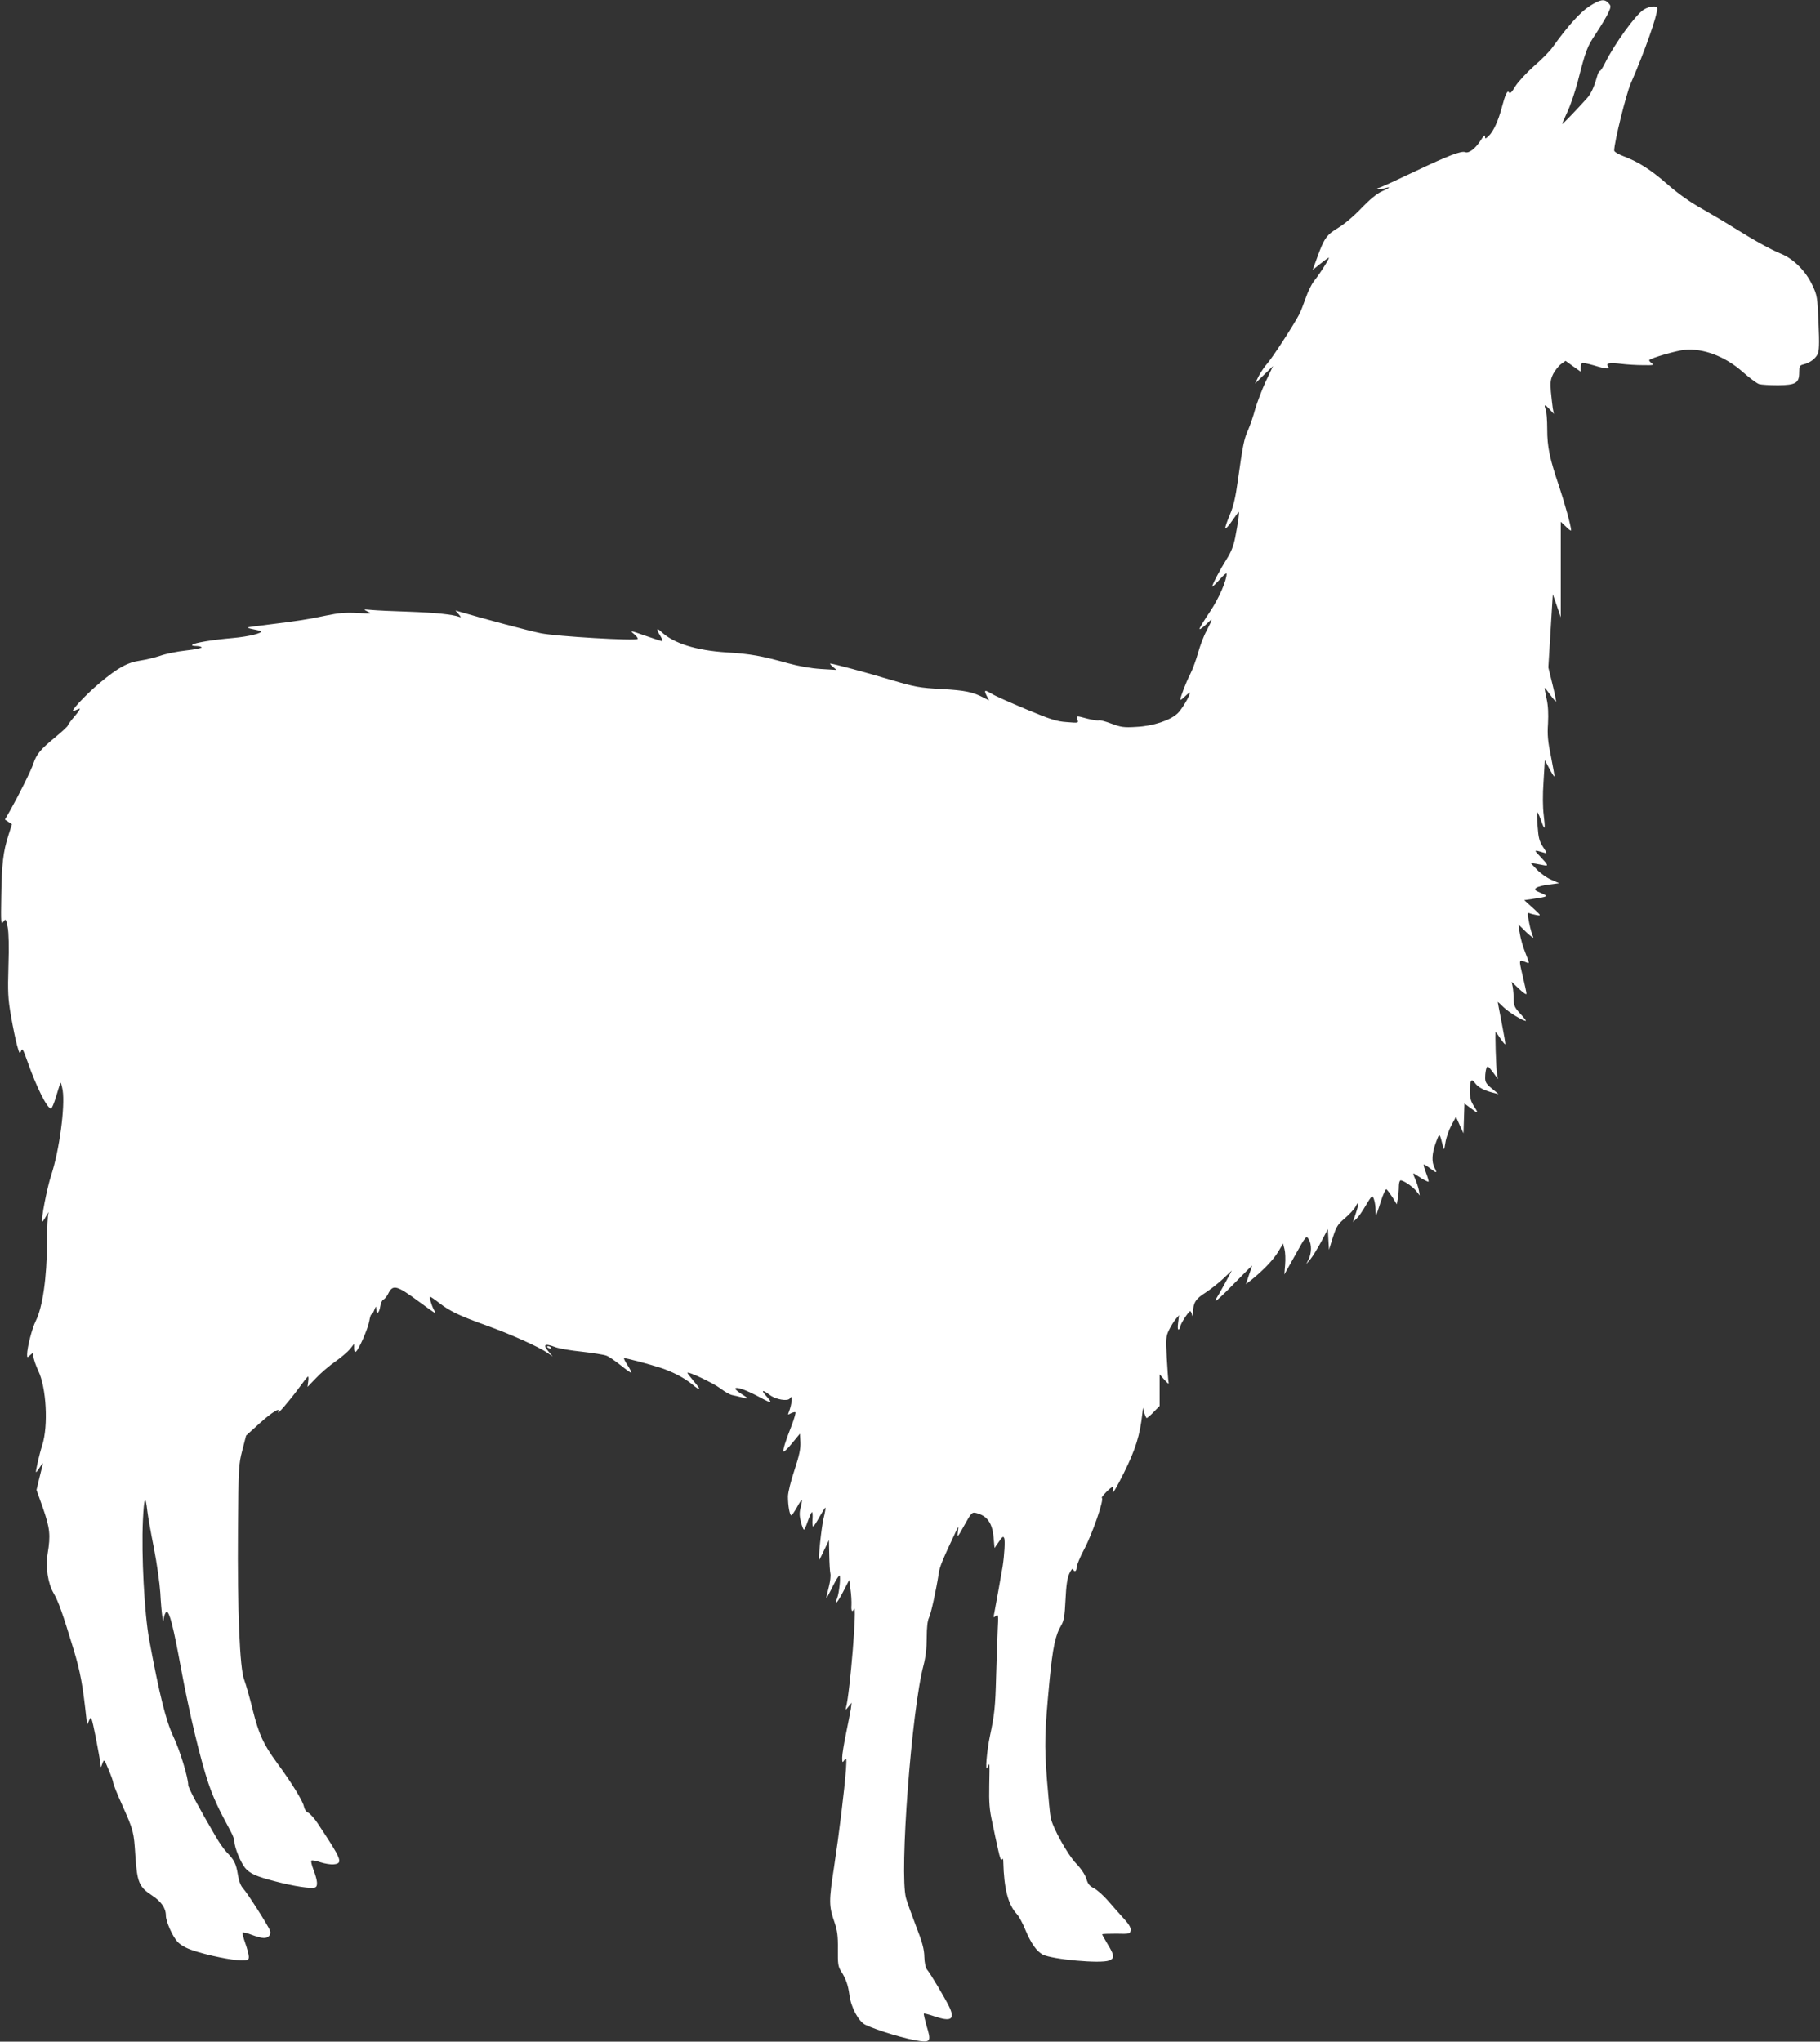 <?xml version="1.0" standalone="no"?>
<!DOCTYPE svg PUBLIC "-//W3C//DTD SVG 20010904//EN"
 "http://www.w3.org/TR/2001/REC-SVG-20010904/DTD/svg10.dtd">
<svg version="1.0" xmlns="http://www.w3.org/2000/svg"
 width="1141pt" height="1280pt" viewBox="0 0 1141 1280"
 preserveAspectRatio="xMidYMid meet">
<rect x="0" y="0" width="1141" height="1280" fill="#333333" stroke="none"/>
<g transform="translate(0,1280) scale(0.1,-0.1)"
fill="#ffffff" stroke="none">
<path d="M9963 12760 c-58 -38 -135 -124 -231 -258 -16 -23 -68 -76 -115 -116
-46 -41 -99 -98 -117 -127 -23 -39 -34 -49 -40 -38 -10 15 -23 -12 -46 -99
-21 -79 -52 -147 -80 -173 -22 -21 -24 -21 -24 -4 0 12 -10 3 -28 -26 -32 -50
-73 -82 -96 -73 -25 10 -110 -23 -316 -121 -107 -51 -205 -96 -218 -100 -38
-11 -18 -17 22 -7 49 14 45 7 -11 -18 -31 -14 -75 -50 -128 -105 -46 -49 -108
-101 -145 -123 -73 -44 -88 -65 -131 -183 l-30 -82 43 35 c24 19 49 38 57 42
15 10 -46 -89 -91 -146 -16 -20 -39 -68 -52 -106 -13 -37 -31 -84 -41 -103
-33 -64 -169 -274 -201 -309 -17 -19 -41 -55 -54 -80 l-22 -45 56 55 57 55
-46 -97 c-25 -54 -54 -132 -66 -173 -11 -42 -31 -100 -44 -130 -26 -57 -33
-94 -65 -320 -14 -103 -27 -159 -50 -213 -17 -40 -30 -78 -28 -83 2 -6 21 14
42 45 21 31 40 56 42 56 5 0 -4 -66 -22 -159 -10 -52 -26 -93 -53 -135 -41
-65 -91 -160 -91 -173 0 -4 20 15 45 42 24 28 44 45 45 39 1 -42 -48 -155
-105 -240 -36 -53 -65 -101 -65 -107 0 -6 19 7 41 28 46 45 46 44 3 -40 -18
-33 -41 -95 -53 -138 -12 -43 -34 -104 -50 -135 -26 -51 -61 -142 -61 -159 0
-4 14 6 30 22 17 16 30 26 30 22 0 -19 -51 -105 -77 -129 -46 -44 -154 -80
-258 -85 -80 -5 -98 -2 -159 21 -37 14 -72 23 -77 20 -5 -3 -36 2 -70 10 -75
20 -72 20 -64 -6 7 -21 6 -21 -67 -15 -63 4 -103 17 -254 80 -98 41 -195 84
-214 96 -47 28 -53 27 -35 -10 l16 -30 -32 16 c-70 37 -119 47 -265 55 -141 8
-164 12 -320 58 -153 46 -362 102 -379 102 -4 0 3 -9 16 -20 l24 -20 -100 6
c-62 4 -140 18 -205 36 -169 47 -237 59 -385 68 -189 12 -331 56 -408 128 -32
30 -35 20 -7 -25 11 -18 16 -33 12 -33 -5 0 -53 16 -108 35 -94 33 -98 34 -69
10 16 -13 26 -27 22 -31 -13 -13 -508 16 -607 36 -74 15 -348 88 -515 137
l-20 6 20 -23 c17 -20 17 -22 3 -17 -43 15 -148 26 -313 32 -99 3 -205 8 -235
11 -54 5 -54 4 -25 -10 28 -14 24 -14 -65 -9 -75 4 -117 0 -195 -16 -112 -24
-184 -35 -364 -57 -69 -8 -126 -16 -128 -18 -2 -2 13 -7 34 -11 21 -4 42 -9
47 -12 18 -11 -73 -34 -174 -43 -128 -11 -242 -30 -254 -42 -6 -4 3 -8 21 -8
18 0 34 -4 37 -8 3 -5 -41 -14 -97 -20 -56 -6 -129 -21 -162 -33 -33 -11 -89
-25 -124 -30 -81 -12 -139 -43 -254 -139 -91 -76 -197 -190 -164 -177 9 4 25
10 34 14 10 4 -3 -17 -27 -45 -25 -29 -45 -56 -45 -61 0 -4 -36 -38 -80 -74
-90 -74 -116 -105 -135 -162 -14 -43 -87 -190 -144 -292 l-35 -61 22 -15 22
-14 -22 -69 c-33 -103 -42 -180 -45 -382 -3 -169 -2 -181 13 -161 15 21 16 20
27 -33 7 -34 9 -124 5 -244 -5 -164 -3 -205 16 -314 12 -69 29 -152 38 -184
15 -53 17 -56 25 -35 8 21 13 11 42 -71 56 -158 122 -290 146 -290 5 0 19 33
31 73 12 39 24 79 27 87 3 8 9 -12 15 -45 16 -104 -21 -378 -72 -533 -26 -78
-65 -281 -56 -290 2 -2 13 13 25 35 12 21 18 29 14 18 -5 -11 -9 -94 -9 -185
-1 -222 -28 -407 -71 -492 -23 -46 -54 -166 -54 -210 0 -20 1 -21 20 -3 20 18
20 17 20 -9 0 -15 14 -55 30 -90 51 -105 64 -345 25 -466 -19 -59 -44 -170
-39 -170 2 0 14 15 25 33 18 28 20 29 15 7 -4 -14 -13 -53 -22 -88 l-15 -63
41 -115 c43 -125 48 -168 29 -283 -14 -85 1 -187 37 -249 30 -51 57 -127 124
-348 45 -148 59 -229 83 -449 l3 -30 13 30 c13 29 15 24 42 -110 15 -77 28
-151 29 -165 2 -25 2 -25 12 4 11 29 11 28 39 -39 16 -37 29 -74 29 -82 0 -8
25 -71 56 -139 72 -162 73 -166 83 -321 11 -164 23 -193 104 -246 58 -38 87
-80 87 -126 0 -38 42 -131 73 -165 21 -21 54 -40 97 -54 92 -31 245 -62 302
-62 43 0 48 2 48 23 0 12 -10 50 -22 84 -12 34 -20 64 -17 67 3 3 29 -3 57
-14 29 -11 63 -20 76 -20 30 0 48 22 39 46 -11 31 -143 237 -168 264 -16 17
-27 46 -34 89 -11 68 -23 91 -68 137 -16 16 -48 61 -71 101 -105 179 -172 305
-172 322 0 47 -53 221 -94 306 -46 98 -87 263 -151 608 -30 166 -49 527 -39
746 7 146 16 164 28 56 4 -33 22 -136 41 -230 18 -93 36 -219 40 -280 3 -60 9
-126 12 -145 l6 -35 6 30 c4 17 11 30 16 30 18 0 42 -94 89 -350 53 -286 121
-570 172 -723 32 -93 59 -153 141 -305 13 -23 23 -51 23 -64 0 -35 39 -130 67
-164 31 -36 69 -53 193 -85 114 -30 223 -46 245 -37 20 7 16 44 -11 115 -10
26 -15 50 -12 53 4 4 29 0 57 -10 28 -9 65 -15 83 -13 61 6 52 28 -101 258
-20 30 -46 59 -58 65 -13 5 -24 22 -28 41 -6 33 -80 153 -169 273 -84 115
-113 178 -151 329 -19 78 -44 164 -54 191 -28 70 -43 437 -39 941 3 390 4 408
27 497 l24 93 85 77 c77 70 134 104 117 71 -13 -27 78 80 128 149 29 40 55 73
58 73 3 0 4 -15 1 -33 l-4 -32 54 56 c29 31 83 77 120 103 36 25 78 61 92 78
l26 33 0 -28 c0 -18 4 -26 11 -21 18 11 76 144 84 191 4 24 10 43 14 43 4 0
12 12 18 28 10 25 11 25 12 5 2 -37 18 -26 25 16 3 21 12 41 20 44 8 3 20 18
28 33 31 64 52 59 201 -51 48 -36 90 -65 92 -65 3 0 1 10 -6 21 -15 29 -29 79
-22 79 4 0 29 -17 57 -39 68 -52 124 -79 296 -141 153 -55 328 -134 382 -171
l33 -23 -21 25 c-44 50 -32 60 39 33 21 -8 95 -21 165 -28 70 -8 139 -19 154
-25 15 -5 55 -33 89 -60 35 -28 64 -49 67 -47 2 2 -8 23 -23 46 -15 23 -25 43
-23 45 4 4 158 -37 232 -61 72 -24 144 -61 192 -100 58 -48 63 -42 15 15 -23
27 -41 51 -41 54 0 13 162 -64 206 -97 26 -20 59 -39 73 -42 14 -3 42 -9 60
-14 19 -5 36 -8 38 -7 1 2 -16 14 -37 27 -22 14 -40 29 -40 33 0 17 66 -6 150
-51 84 -45 88 -43 36 15 -26 31 -11 29 31 -3 37 -28 112 -41 125 -21 20 32 14
-34 -7 -87 -7 -16 -6 -17 14 -6 13 6 25 9 28 6 3 -3 -8 -41 -24 -83 -40 -102
-55 -151 -51 -163 2 -5 26 18 53 51 l50 61 3 -53 c2 -40 -6 -81 -37 -175 -23
-68 -41 -142 -41 -166 0 -58 11 -118 21 -118 4 0 20 23 35 50 15 28 29 48 31
46 2 -2 -1 -23 -7 -46 -9 -32 -8 -54 1 -91 7 -27 16 -49 19 -49 4 0 15 25 25
55 11 30 22 55 26 55 3 0 5 -20 3 -45 -2 -25 0 -45 4 -45 4 0 22 28 40 61 19
33 35 59 37 57 2 -2 -3 -32 -12 -68 -13 -57 -34 -250 -27 -258 1 -2 15 25 31
60 l30 63 2 -94 c1 -52 4 -104 7 -116 3 -13 -1 -51 -10 -85 -9 -34 -16 -65
-15 -68 0 -4 18 28 39 71 21 43 41 74 44 69 7 -12 -3 -108 -15 -139 -20 -54 1
-32 37 38 l38 74 8 -60 c5 -33 7 -77 6 -98 -3 -36 5 -49 16 -24 21 44 -25
-526 -50 -618 -4 -17 -2 -16 15 5 l20 25 -5 -40 c-4 -22 -17 -91 -30 -153 -13
-63 -24 -130 -24 -150 0 -33 1 -35 14 -16 13 17 14 11 10 -56 -10 -134 -44
-410 -75 -615 -33 -214 -33 -244 3 -347 17 -51 22 -83 21 -168 -1 -92 1 -109
21 -140 30 -47 43 -86 51 -145 9 -78 58 -169 100 -189 78 -37 258 -91 342
-102 67 -8 71 1 42 95 -11 40 -19 74 -17 77 3 2 31 -5 63 -16 108 -37 134 -21
96 59 -28 57 -119 210 -139 233 -9 11 -16 42 -17 80 -1 49 -13 93 -53 195 -28
73 -56 151 -62 174 -42 156 35 1178 110 1459 13 50 20 107 20 173 0 64 5 107
14 125 13 25 45 173 62 282 5 38 24 83 112 270 11 23 12 21 7 -15 -5 -37 -2
-35 41 43 43 78 48 83 73 77 70 -17 102 -63 110 -153 l6 -67 27 39 c23 33 28
37 34 22 6 -15 1 -104 -10 -176 -6 -37 -44 -249 -52 -290 -7 -32 -6 -34 9 -21
16 13 17 7 12 -85 -2 -55 -7 -187 -10 -294 -5 -193 -10 -238 -39 -375 -19 -89
-31 -230 -16 -197 5 12 11 22 12 22 2 0 2 -60 0 -133 -2 -108 1 -153 19 -233
11 -54 28 -132 37 -172 10 -47 18 -68 23 -60 6 9 9 5 9 -12 4 -170 30 -271 85
-330 13 -14 37 -58 53 -98 35 -84 71 -136 110 -156 60 -30 362 -58 415 -37 36
14 34 32 -8 101 -19 32 -35 60 -35 63 0 3 39 4 88 4 84 -2 87 -1 90 21 3 16
-10 38 -40 71 -24 26 -69 77 -100 113 -31 36 -72 72 -91 81 -26 13 -37 26 -46
58 -8 26 -33 64 -66 98 -53 56 -146 224 -158 286 -4 17 -14 122 -23 235 -17
223 -15 299 16 625 20 208 37 285 73 345 17 29 22 58 27 160 4 88 11 137 24
165 10 22 20 34 23 28 8 -22 23 -14 23 11 0 13 21 64 47 113 51 95 127 316
111 322 -9 3 58 71 70 71 2 0 2 -15 -1 -32 -3 -18 28 35 69 118 73 147 101
236 116 374 l4 35 8 -32 c5 -18 12 -33 15 -33 4 0 24 17 44 38 l37 38 0 99 0
99 30 -34 c23 -26 30 -30 26 -15 -2 11 -7 80 -11 152 -6 123 -5 136 14 175 12
24 30 54 42 68 l21 25 -6 -48 c-4 -30 -2 -46 4 -42 6 3 10 12 10 19 0 15 52
96 62 96 3 0 9 -10 11 -23 3 -14 5 -8 6 15 2 61 17 85 77 123 31 20 82 60 112
88 l55 52 -43 -80 c-24 -44 -48 -86 -53 -93 -5 -7 -8 -15 -5 -17 3 -3 55 46
116 109 62 63 112 113 112 112 0 -2 -9 -29 -20 -60 l-19 -57 37 29 c72 58 139
128 167 177 l29 49 9 -35 c5 -19 7 -62 4 -97 l-5 -62 60 107 c77 139 78 140
94 111 18 -31 17 -82 -1 -121 l-16 -32 26 30 c14 17 44 66 68 110 l42 80 3
-65 4 -65 24 77 c22 68 31 83 75 120 28 24 58 56 66 71 23 45 25 26 4 -37
l-19 -57 23 21 c12 11 37 47 56 80 19 33 37 60 41 60 10 0 22 -47 22 -87 0
-18 1 -33 3 -33 1 0 14 38 29 85 15 48 31 82 36 79 6 -4 22 -26 38 -50 l27
-44 7 38 c3 20 6 54 6 75 0 21 5 37 11 37 19 0 77 -40 99 -68 l21 -27 -6 35
c-4 19 -15 52 -24 72 -10 21 -13 35 -7 31 6 -4 28 -17 49 -31 22 -13 41 -22
43 -20 2 2 -5 28 -16 56 -11 29 -17 52 -13 52 3 0 21 -11 39 -25 42 -32 46
-31 28 3 -20 38 -17 92 8 159 23 63 23 63 44 -22 7 -28 8 -27 16 23 4 28 21
77 37 107 l29 54 23 -52 24 -52 3 93 3 94 32 -24 c55 -42 59 -41 30 3 -23 36
-28 55 -28 101 1 66 9 80 31 50 18 -26 53 -46 109 -61 l40 -10 -42 35 c-37 30
-43 41 -42 72 0 20 4 45 8 56 6 16 11 13 40 -25 l32 -44 -6 36 c-6 34 -13 259
-8 259 2 0 15 -18 29 -40 15 -22 29 -39 31 -37 2 3 -8 62 -22 133 -14 71 -25
130 -25 132 0 2 17 -13 38 -34 32 -31 119 -84 138 -84 4 0 -12 20 -35 45 -35
38 -41 51 -41 89 0 24 -3 59 -6 77 l-7 34 47 -45 c27 -25 46 -38 46 -30 0 8
-11 59 -24 113 -25 106 -26 104 27 82 16 -7 16 -3 -4 46 -24 61 -34 96 -44
154 l-6 40 51 -50 c29 -27 47 -40 42 -29 -6 12 -18 51 -25 88 -12 61 -12 66 2
61 9 -4 30 -9 46 -12 28 -5 27 -2 -25 45 l-54 49 49 7 c102 15 105 17 55 38
-41 18 -43 21 -27 33 10 7 46 16 80 20 l62 8 -50 22 c-28 12 -68 41 -90 64
l-39 41 34 -5 c19 -4 43 -8 53 -10 26 -5 21 5 -25 53 -44 46 -44 46 23 26 20
-6 19 -4 -7 36 -23 35 -29 57 -34 128 -4 48 -5 89 -3 91 1 2 7 -9 14 -25 6
-16 15 -40 20 -53 15 -38 17 -21 7 60 -6 46 -7 128 -1 210 l8 134 28 -53 c16
-30 30 -52 32 -50 2 1 -8 57 -21 123 -20 96 -24 138 -19 210 3 60 1 112 -9
155 -8 36 -13 66 -12 67 2 2 17 -18 35 -43 18 -25 35 -44 36 -42 2 2 -8 51
-22 108 l-26 106 14 229 14 230 25 -72 25 -73 0 300 0 299 33 -31 c17 -18 32
-28 32 -22 0 24 -43 179 -75 274 -60 176 -75 249 -75 359 0 55 -4 111 -10 125
-12 33 -5 33 26 -1 l26 -28 -7 35 c-3 19 -8 67 -12 105 -5 60 -2 77 15 112 12
22 34 50 49 61 l28 20 47 -34 48 -34 0 24 c0 14 4 27 8 30 5 3 38 -4 73 -14
78 -24 106 -26 90 -6 -16 19 10 24 84 15 33 -4 93 -8 134 -8 67 -1 73 0 55 13
-10 8 -17 17 -14 19 14 14 173 60 222 64 116 11 253 -41 362 -137 44 -39 91
-74 105 -78 14 -4 67 -7 118 -7 112 1 133 14 133 81 0 39 3 44 28 50 39 10 71
33 87 63 10 21 12 62 6 196 -7 163 -8 173 -39 238 -41 88 -118 165 -198 197
-61 25 -163 81 -299 166 -44 28 -131 79 -194 115 -74 41 -150 95 -215 152
-105 92 -181 141 -278 178 -32 12 -58 28 -58 35 0 52 74 351 103 419 89 205
167 427 167 472 0 20 -48 16 -85 -7 -50 -31 -183 -215 -241 -332 -15 -31 -31
-55 -35 -53 -3 3 -12 -17 -19 -43 -16 -57 -36 -100 -60 -127 -62 -69 -154
-165 -156 -162 -1 1 13 35 32 75 19 39 48 125 65 189 51 200 59 220 116 305
30 46 64 102 75 126 19 41 19 45 2 63 -25 28 -52 24 -121 -21z"/>
<path d="M3430 4356 c0 -2 7 -7 16 -10 8 -3 12 -2 9 4 -6 10 -25 14 -25 6z"/>
</g>
</svg>
